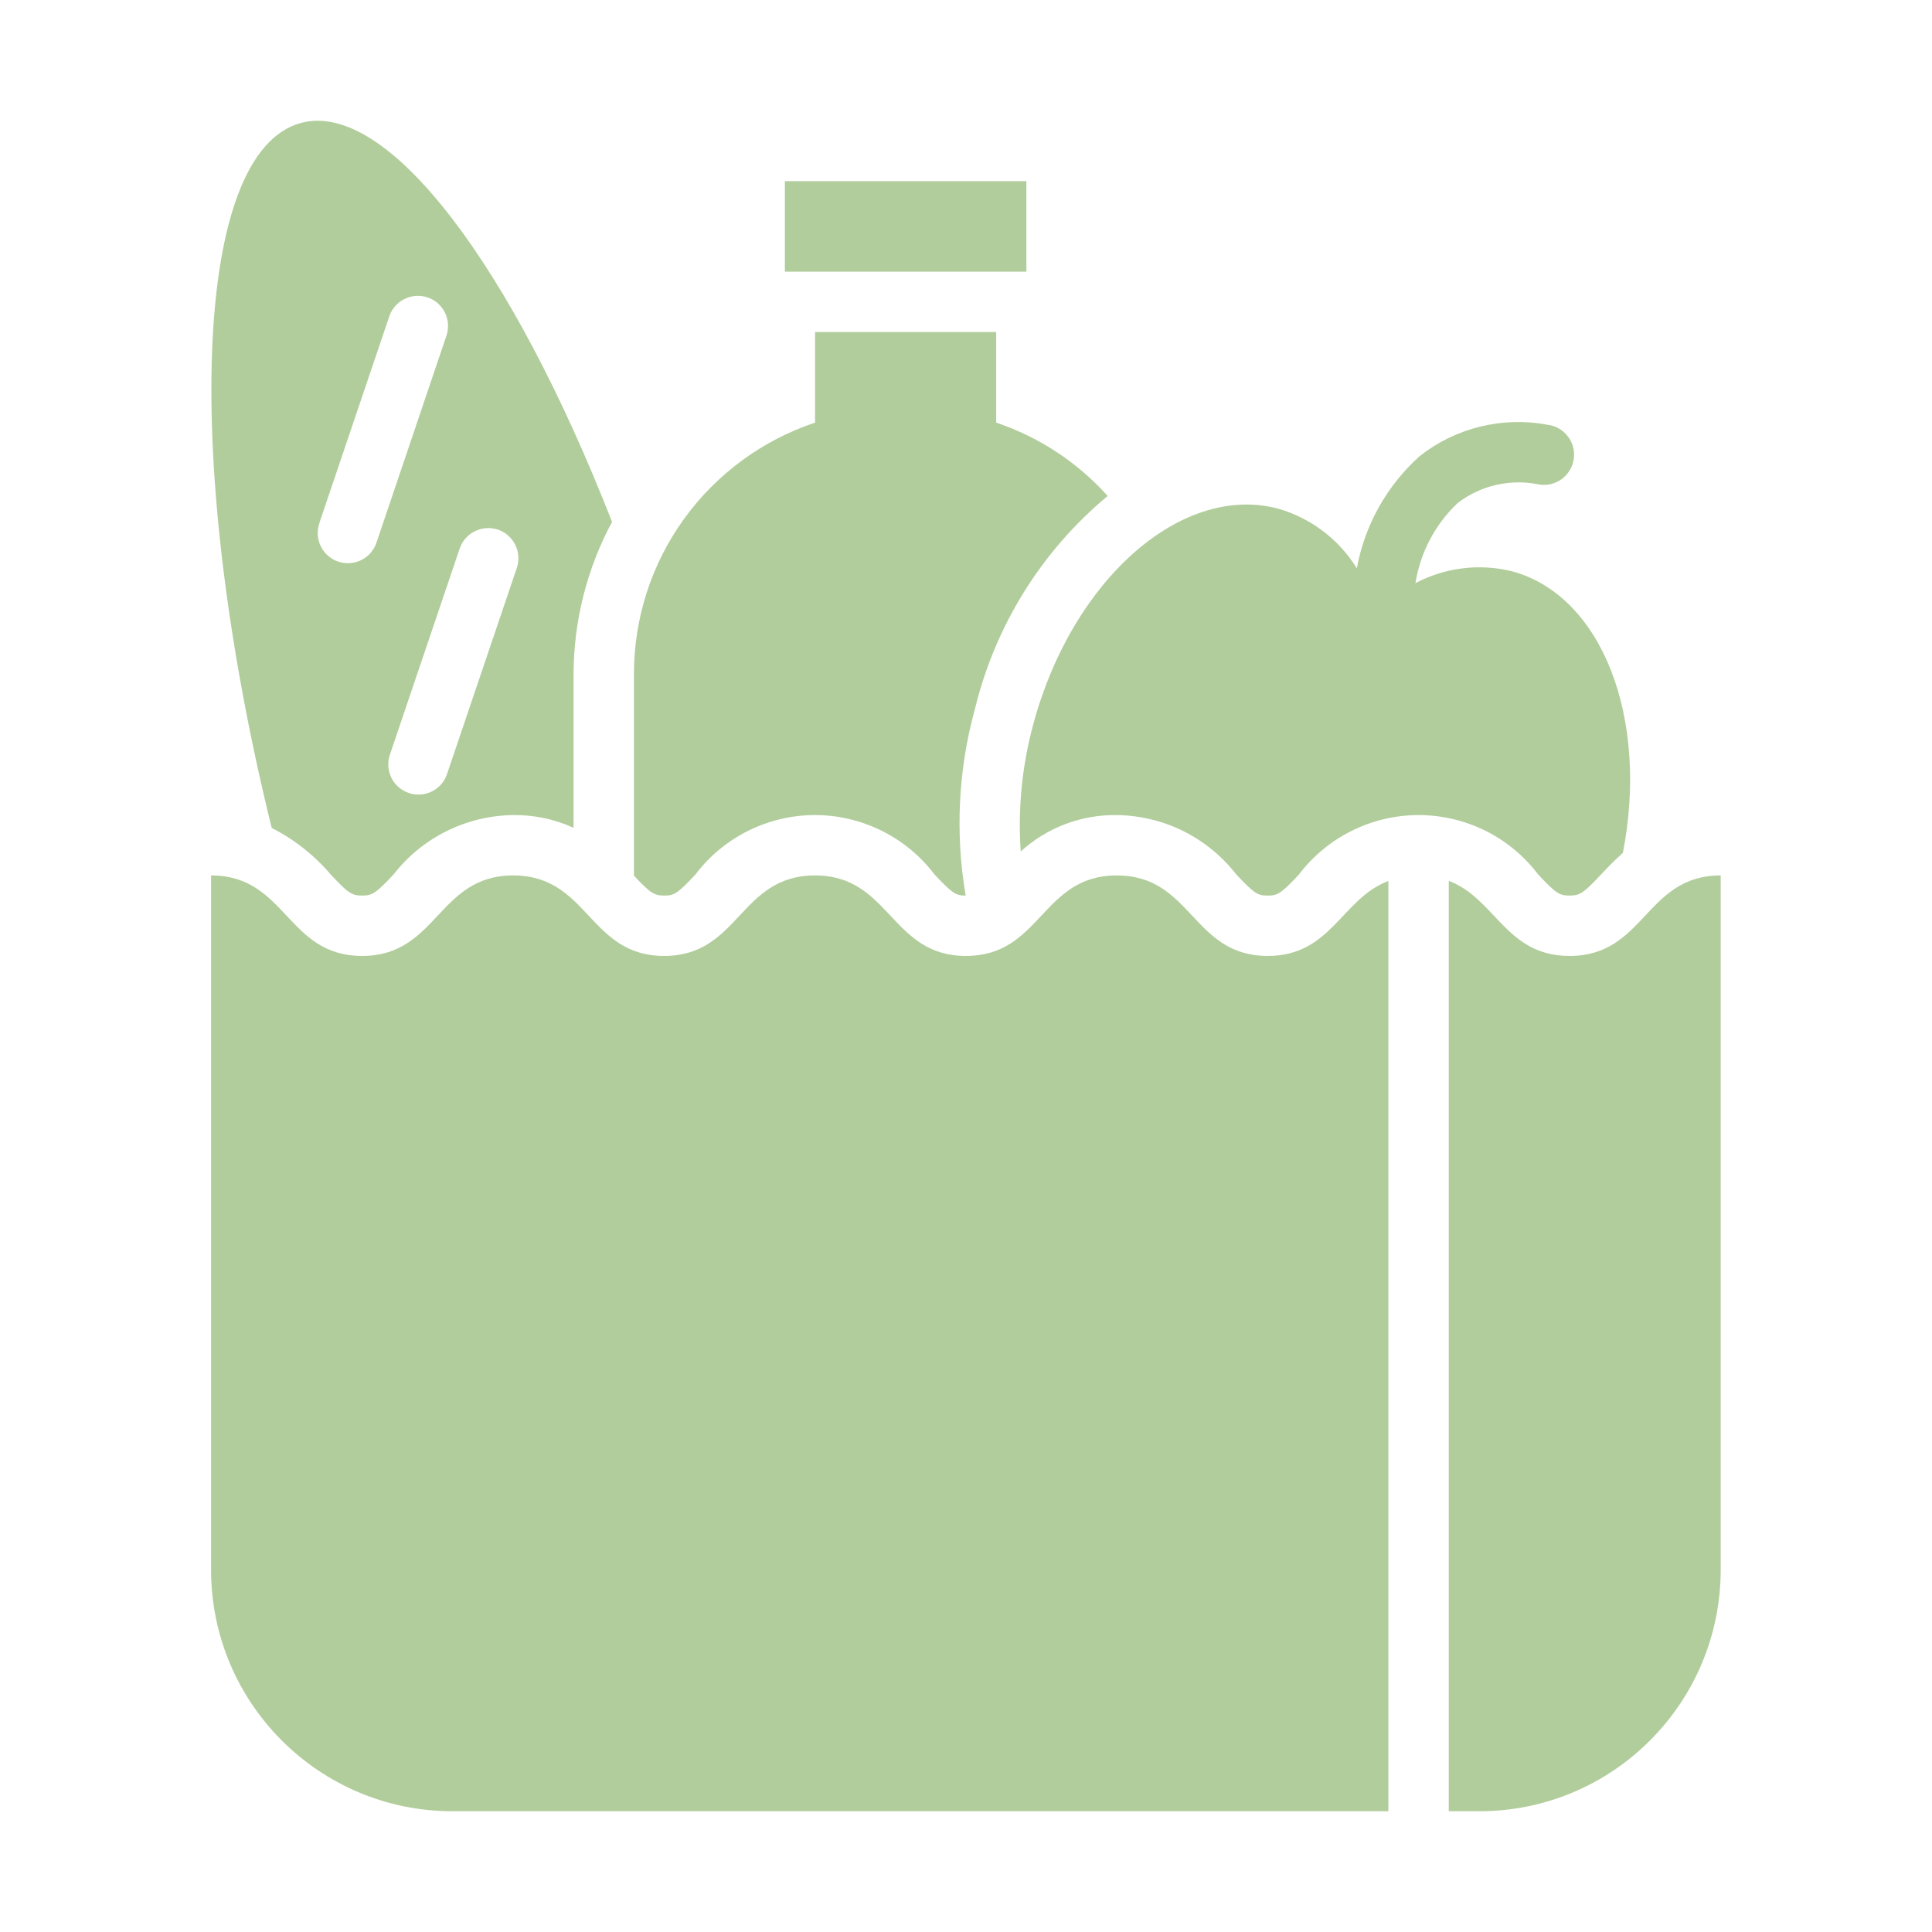 <svg xmlns="http://www.w3.org/2000/svg" width="24" height="24" viewBox="0 0 24 24" fill="none"><path d="M9.75 2.25H12.75V3.375H9.75V2.25ZM15.747 11.875C14.81 11.875 14.81 10.875 13.873 10.875C12.936 10.875 12.936 11.875 11.999 11.875C11.062 11.875 11.061 10.875 10.124 10.875C9.186 10.875 9.187 11.875 8.25 11.875C7.313 11.875 7.313 10.875 6.375 10.875C5.437 10.875 5.437 11.875 4.498 11.875C3.56 11.875 3.56 10.875 2.622 10.875V19.5C2.622 21.157 3.965 22.5 5.622 22.5H17.247V10.943C16.663 11.165 16.539 11.875 15.747 11.875ZM19.498 11.875C18.706 11.875 18.581 11.164 17.997 10.942V22.5H18.375C20.032 22.5 21.375 21.157 21.375 19.5V10.875C20.437 10.875 20.437 11.875 19.498 11.875Z" fill="#B1CD9B"></path><path d="M8.25 11.125C8.372 11.125 8.412 11.106 8.64 10.862C8.813 10.633 9.038 10.448 9.295 10.32C9.553 10.192 9.837 10.125 10.124 10.125C10.412 10.125 10.695 10.192 10.953 10.32C11.21 10.448 11.435 10.633 11.608 10.862C11.835 11.104 11.877 11.125 11.996 11.125C11.864 10.352 11.903 9.559 12.112 8.803C12.364 7.768 12.941 6.842 13.76 6.161C13.385 5.743 12.908 5.429 12.375 5.25V4.125H10.125V5.25C9.47 5.469 8.9 5.888 8.496 6.448C8.092 7.008 7.875 7.681 7.875 8.372V10.878C8.078 11.094 8.126 11.125 8.25 11.125ZM19.107 10.862C19.326 11.096 19.37 11.125 19.498 11.125C19.626 11.125 19.671 11.095 19.89 10.862C19.966 10.78 20.056 10.687 20.16 10.595C20.486 8.924 19.904 7.397 18.78 7.096C18.377 6.997 17.951 7.05 17.583 7.244C17.644 6.862 17.829 6.511 18.111 6.246C18.253 6.138 18.416 6.062 18.59 6.023C18.764 5.984 18.944 5.982 19.118 6.018C19.168 6.027 19.218 6.025 19.267 6.013C19.316 6.001 19.361 5.98 19.402 5.95C19.442 5.92 19.476 5.883 19.501 5.839C19.527 5.796 19.543 5.749 19.55 5.699C19.557 5.649 19.554 5.599 19.541 5.551C19.528 5.502 19.505 5.457 19.474 5.418C19.443 5.378 19.405 5.345 19.361 5.321C19.317 5.296 19.269 5.281 19.22 5.276C18.943 5.224 18.659 5.233 18.386 5.3C18.112 5.367 17.857 5.492 17.636 5.666C17.229 6.031 16.954 6.521 16.855 7.059C16.633 6.701 16.287 6.438 15.883 6.32C14.683 5.998 13.319 7.197 12.836 8.997C12.696 9.511 12.643 10.045 12.68 10.577C13.006 10.28 13.432 10.119 13.873 10.125C14.16 10.129 14.443 10.197 14.7 10.324C14.956 10.452 15.181 10.636 15.357 10.862C15.586 11.106 15.626 11.125 15.747 11.125C15.869 11.125 15.909 11.106 16.137 10.862C16.311 10.633 16.536 10.447 16.793 10.32C17.051 10.192 17.335 10.125 17.622 10.125C17.91 10.125 18.193 10.192 18.451 10.319C18.709 10.447 18.933 10.633 19.107 10.862ZM4.107 10.862C4.326 11.096 4.37 11.125 4.498 11.125C4.626 11.125 4.671 11.095 4.89 10.862C5.066 10.635 5.291 10.451 5.549 10.324C5.806 10.196 6.088 10.129 6.375 10.125C6.634 10.122 6.89 10.176 7.125 10.283V8.372C7.127 7.713 7.291 7.064 7.603 6.483C6.363 3.315 4.82 1.238 3.739 1.527C2.399 1.886 2.258 5.745 3.375 10.285C3.655 10.427 3.904 10.623 4.107 10.862ZM6.185 6.579C6.279 6.611 6.357 6.679 6.401 6.768C6.445 6.857 6.452 6.96 6.42 7.055L5.553 9.616C5.522 9.71 5.454 9.788 5.364 9.832C5.275 9.876 5.172 9.883 5.078 9.851C4.984 9.819 4.906 9.751 4.862 9.662C4.818 9.573 4.811 9.47 4.843 9.376L5.71 6.815C5.742 6.72 5.81 6.643 5.899 6.599C5.988 6.555 6.091 6.548 6.185 6.579ZM3.969 6.491L4.836 3.93C4.851 3.883 4.876 3.84 4.909 3.803C4.941 3.766 4.98 3.735 5.025 3.714C5.114 3.67 5.217 3.663 5.311 3.694C5.358 3.71 5.401 3.735 5.438 3.767C5.475 3.8 5.505 3.839 5.527 3.883C5.549 3.927 5.562 3.975 5.565 4.025C5.568 4.074 5.562 4.123 5.546 4.17L4.68 6.731C4.665 6.779 4.641 6.824 4.609 6.862C4.577 6.901 4.537 6.932 4.493 6.955C4.448 6.978 4.399 6.992 4.349 6.995C4.299 6.999 4.249 6.993 4.201 6.977C4.154 6.961 4.11 6.935 4.073 6.902C4.035 6.869 4.005 6.828 3.983 6.783C3.962 6.738 3.949 6.689 3.947 6.638C3.945 6.588 3.952 6.538 3.97 6.491L3.969 6.491Z" fill="#B1CD9B"></path></svg>